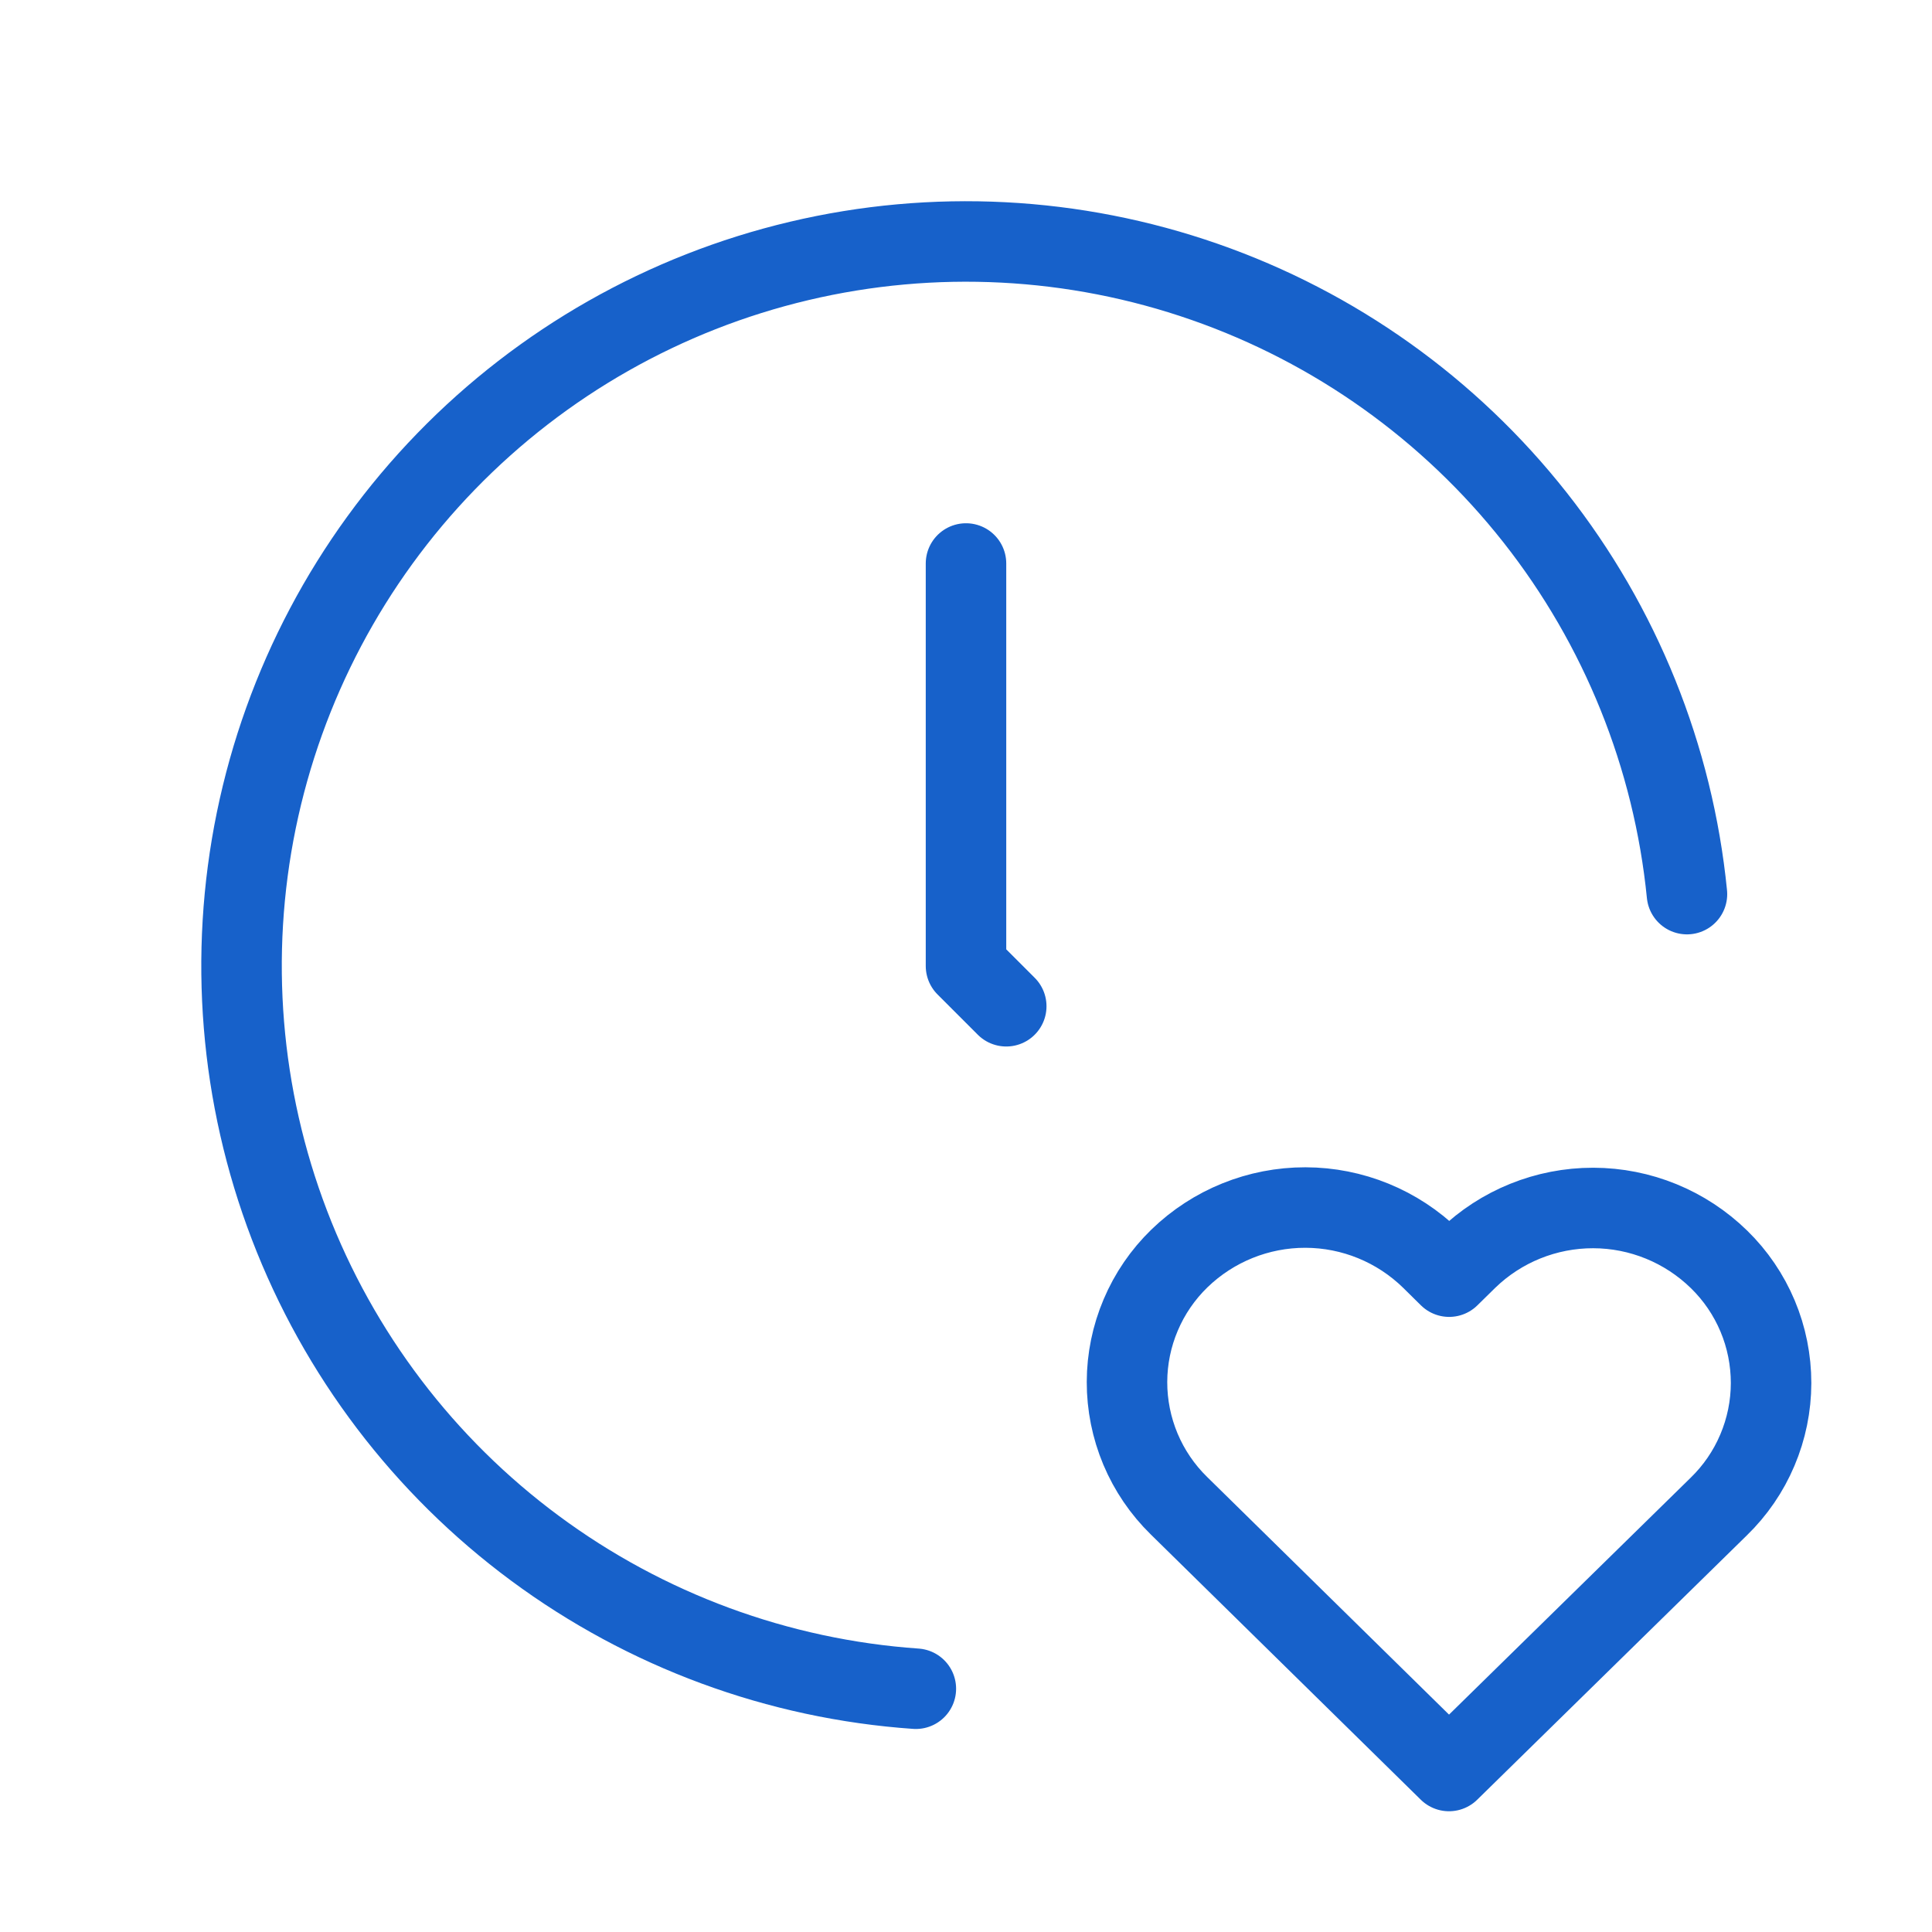 <svg width="48" height="48" viewBox="0 0 48 48" fill="none" xmlns="http://www.w3.org/2000/svg">
<path d="M41.912 22.214C41.572 18.8 40.263 15.554 38.14 12.859C36.017 10.164 33.167 8.132 29.928 7.003C26.688 5.873 23.193 5.693 19.855 6.483C16.516 7.273 13.473 9.001 11.083 11.464C8.694 13.926 7.058 17.02 6.368 20.38C5.679 23.741 5.964 27.229 7.19 30.433C8.417 33.638 10.533 36.425 13.291 38.466C16.048 40.507 19.332 41.718 22.754 41.956M24 14V24L25 25M36 44L42.7 37.432C43.111 37.033 43.438 36.557 43.661 36.029C43.885 35.502 44.001 34.936 44.002 34.363C44.002 33.791 43.889 33.224 43.667 32.696C43.445 32.168 43.12 31.69 42.71 31.29C41.874 30.473 40.753 30.014 39.584 30.012C38.415 30.01 37.291 30.464 36.452 31.278L36.004 31.718L35.558 31.278C34.723 30.462 33.601 30.003 32.433 30.001C31.264 29.999 30.141 30.453 29.302 31.266C28.891 31.665 28.564 32.142 28.341 32.669C28.117 33.196 28.001 33.762 28 34.335C27.999 34.907 28.113 35.474 28.334 36.002C28.556 36.53 28.881 37.008 29.29 37.408L36 44Z" stroke="#1761CA" stroke-width="2" stroke-linecap="round" stroke-linejoin="round"/>
</svg>
